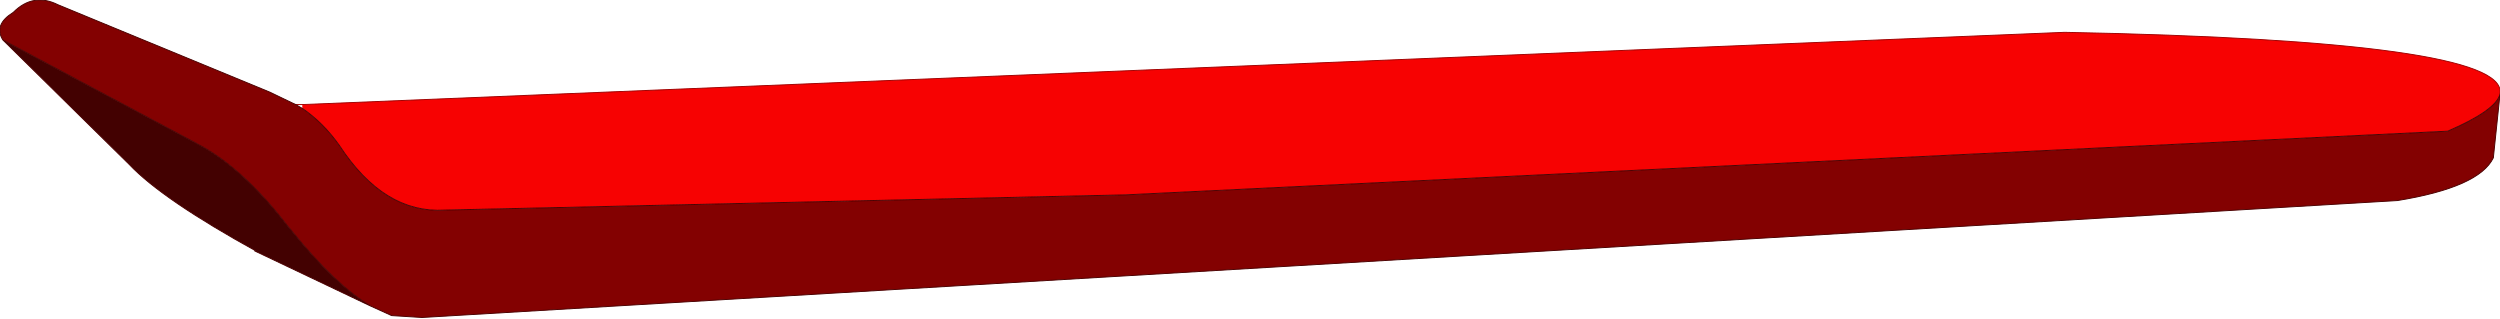 <?xml version="1.0" encoding="UTF-8" standalone="no"?>
<svg xmlns:xlink="http://www.w3.org/1999/xlink" height="16.8px" width="131.5px" xmlns="http://www.w3.org/2000/svg">
  <g transform="matrix(1.0, 0.0, 0.0, 1.0, 65.75, 16.4)">
    <path d="M65.75 -11.45 Q65.55 -10.6 63.0 -9.5 L-6.55 -6.15 -42.35 -5.35 Q-45.55 -5.15 -47.9 -8.75 -48.75 -9.95 -49.85 -10.7 L-49.85 -10.9 42.85 -14.7 Q66.1 -14.25 65.75 -11.5 L65.75 -11.45" fill="#f70202" fill-rule="evenodd" stroke="none"/>
    <path d="M65.75 -11.45 L65.4 -8.1 Q64.65 -6.55 60.35 -5.85 L-43.55 0.3 -45.15 0.2 -46.25 -0.3 Q-48.1 -1.4 -50.4 -4.25 L-50.65 -4.55 Q-53.0 -7.6 -55.4 -8.85 L-65.6 -14.3 Q-66.1 -15.1 -65.05 -15.75 -64.0 -16.8 -62.7 -16.15 L-51.55 -11.55 -50.2 -10.9 -49.85 -10.7 Q-48.75 -9.95 -47.9 -8.75 -45.55 -5.15 -42.35 -5.35 L-6.55 -6.15 63.0 -9.5 Q65.55 -10.6 65.75 -11.45" fill="#830101" fill-rule="evenodd" stroke="none"/>
    <path d="M-65.6 -14.3 L-55.4 -8.85 Q-53.0 -7.6 -50.65 -4.55 L-50.4 -4.25 Q-48.1 -1.4 -46.25 -0.3 L-52.35 -3.2 -52.2 -3.15 Q-57.2 -5.9 -58.95 -7.75 L-65.6 -14.3" fill="#430101" fill-rule="evenodd" stroke="none"/>
    <path d="M-49.85 -10.9 L42.85 -14.7 Q66.1 -14.25 65.75 -11.5 L65.75 -11.45 M-49.85 -10.9 L-50.2 -10.9" fill="none" stroke="#9f0000" stroke-linecap="round" stroke-linejoin="round" stroke-width="0.05"/>
    <path d="M-46.25 -0.3 L-45.15 0.2 -43.55 0.3 60.35 -5.85 Q64.65 -6.55 65.4 -8.1 L65.75 -11.45 Q65.55 -10.6 63.0 -9.5 L-6.55 -6.15 -42.35 -5.35 Q-45.55 -5.15 -47.9 -8.75 -48.75 -9.95 -49.85 -10.7 L-50.2 -10.9 -51.55 -11.55 -62.7 -16.15 Q-64.0 -16.8 -65.05 -15.75 -66.1 -15.1 -65.6 -14.3 L-55.4 -8.85 Q-53.0 -7.6 -50.65 -4.55 L-50.4 -4.25 Q-48.1 -1.4 -46.25 -0.3 L-52.35 -3.2 -52.2 -3.15 Q-57.2 -5.9 -58.95 -7.75 L-65.6 -14.3" fill="none" stroke="#4a0000" stroke-linecap="round" stroke-linejoin="round" stroke-width="0.05"/>
  </g>
</svg>
